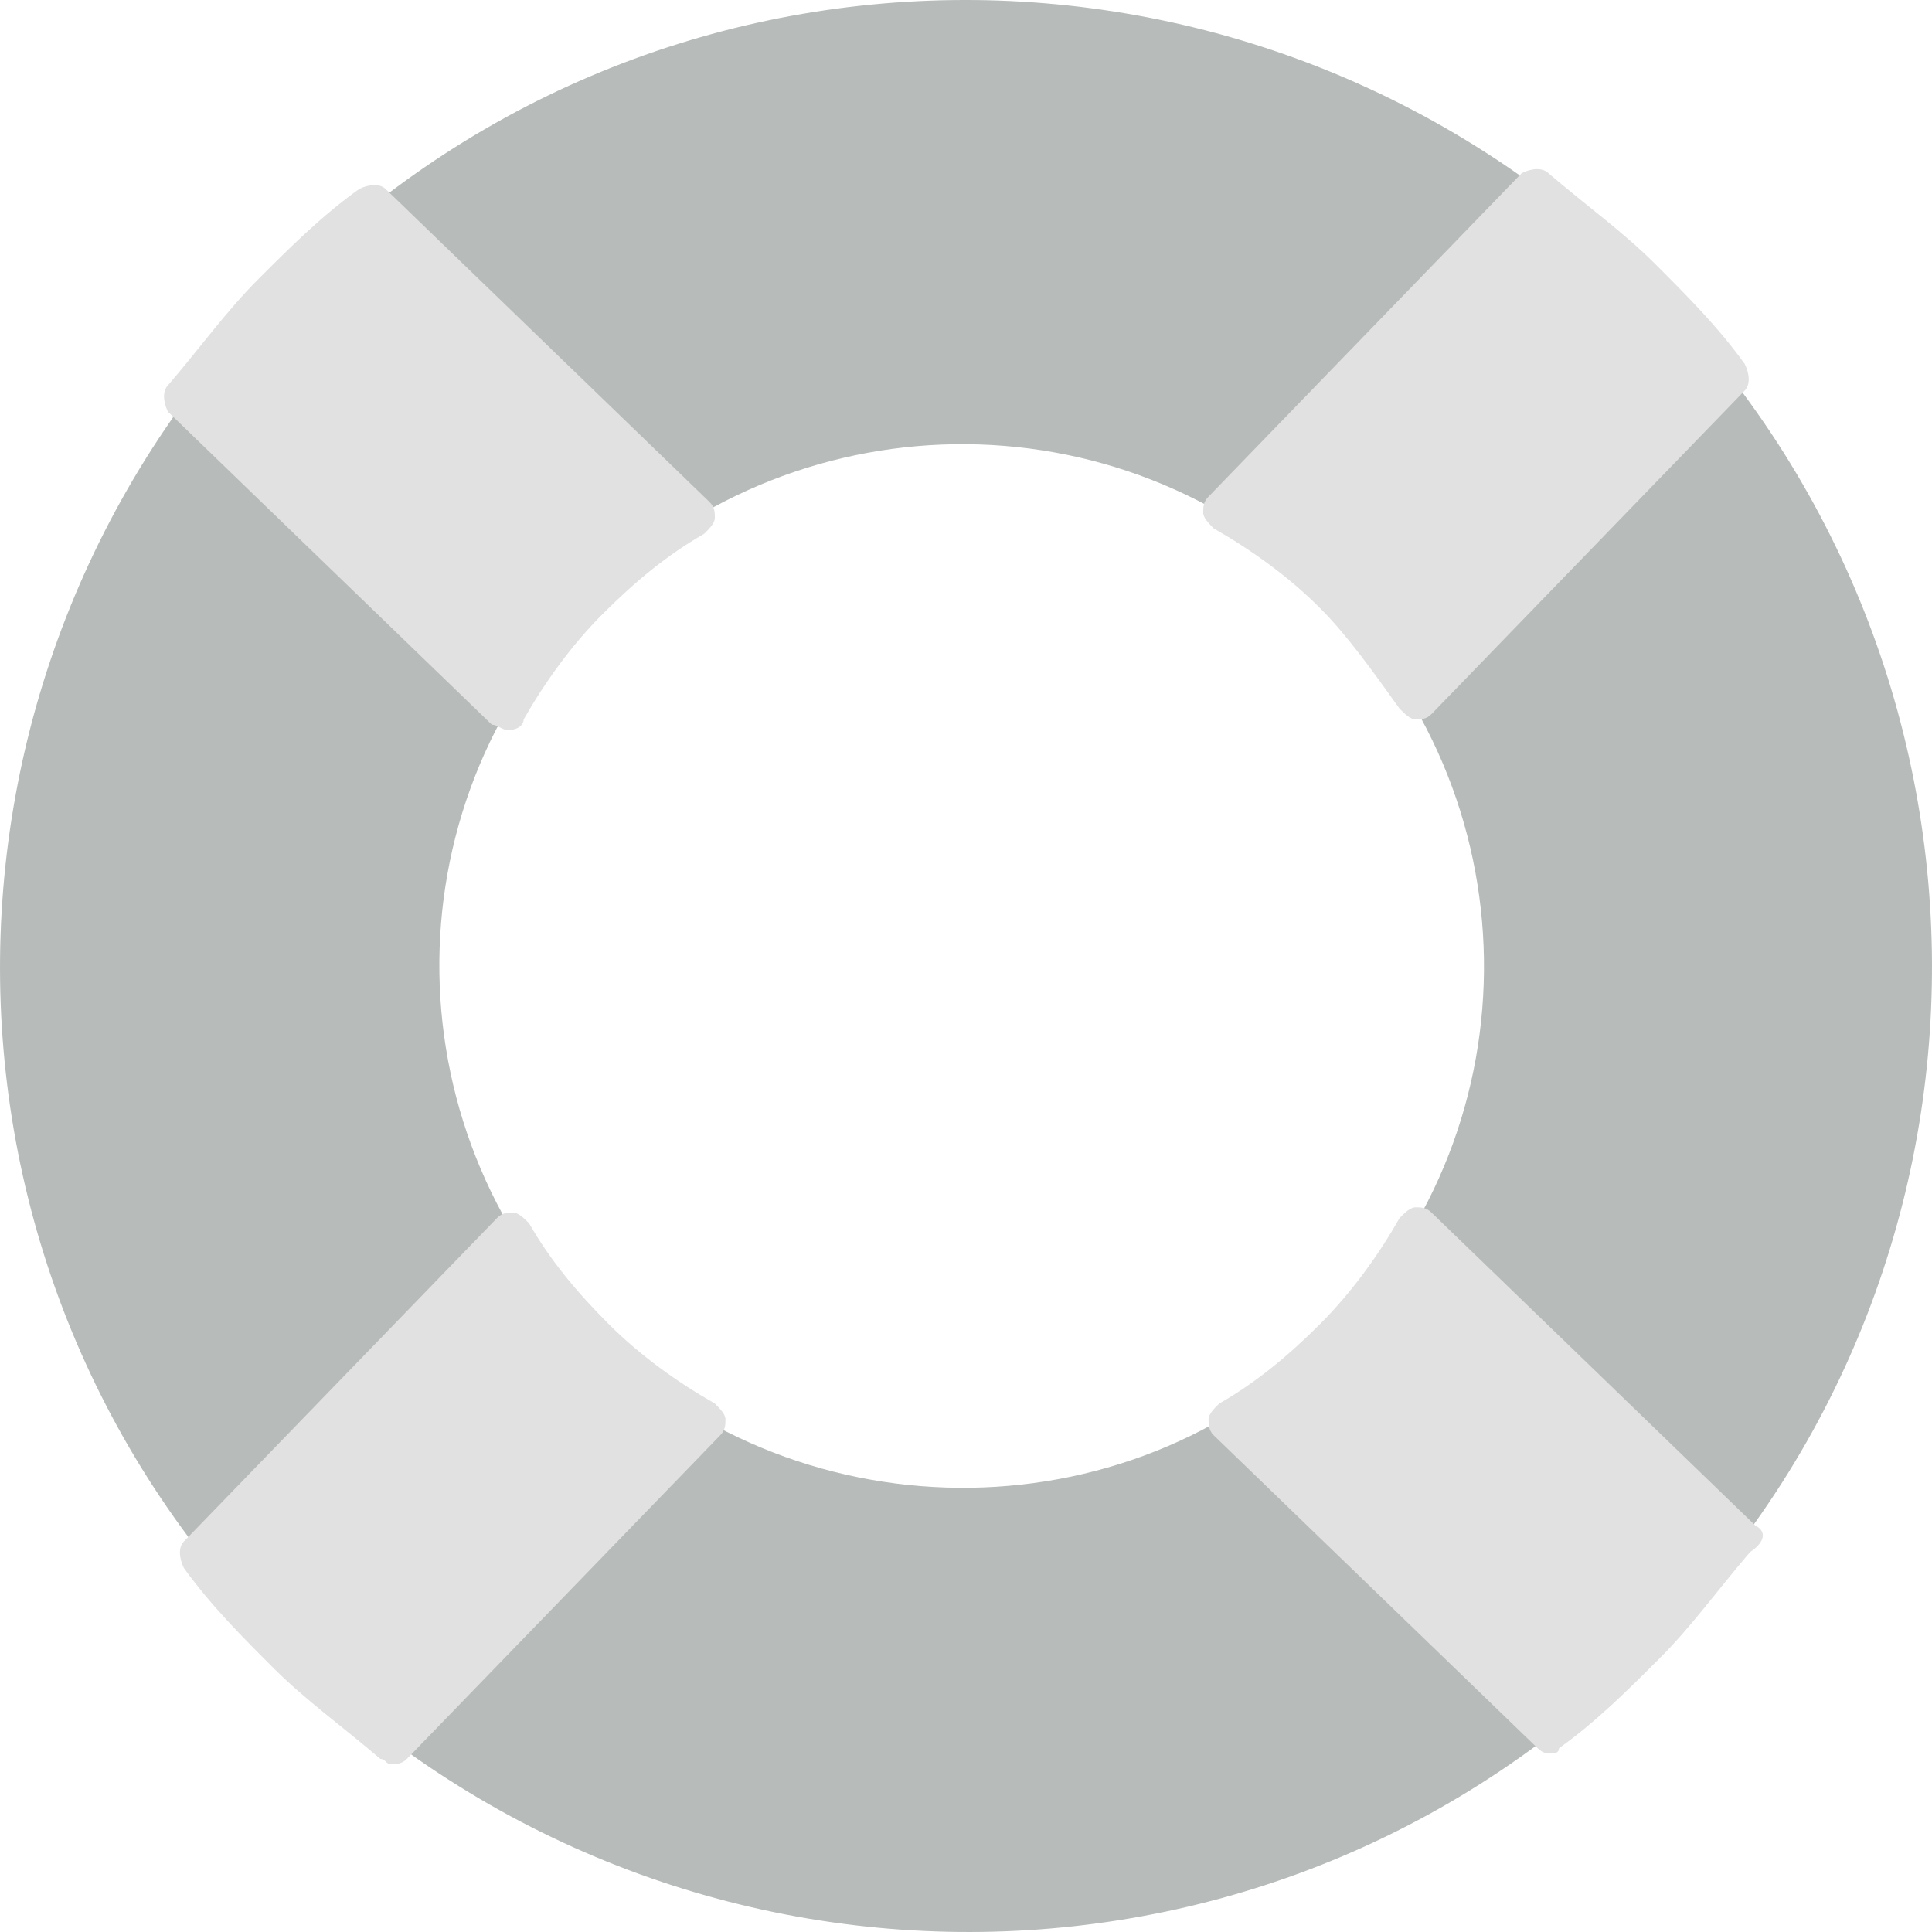 <svg width="22" height="22" viewBox="0 0 22 22" fill="none" xmlns="http://www.w3.org/2000/svg">
<path d="M18.659 3.119C14.306 -1.109 7.354 -1.048 3.122 3.36C-1.11 7.709 -1.049 14.654 3.364 18.881C7.716 23.109 14.669 23.048 18.9 18.64C23.132 14.291 23.011 7.346 18.659 3.119ZM6.81 15.258C4.452 12.963 4.391 9.218 6.689 6.863C8.986 4.508 12.734 4.447 15.092 6.742C17.449 9.037 17.51 12.782 15.213 15.137C12.976 17.492 9.167 17.553 6.81 15.258Z" fill="#B7BBBA"/>
<path d="M8.14 15.982C7.716 15.741 7.293 15.439 6.931 15.077C6.568 14.714 6.266 14.352 6.024 13.929C5.963 13.869 5.903 13.808 5.842 13.808C5.782 13.808 5.722 13.808 5.661 13.869L2.094 17.553C2.034 17.613 2.034 17.734 2.094 17.855C2.397 18.277 2.759 18.64 3.122 19.002C3.485 19.364 3.908 19.666 4.331 20.029C4.392 20.029 4.392 20.089 4.452 20.089C4.512 20.089 4.573 20.089 4.633 20.029L8.2 16.345C8.261 16.284 8.261 16.224 8.261 16.164C8.261 16.103 8.2 16.043 8.14 15.982Z" fill="#E2E1E1"/>
<path d="M15.938 8.071C15.999 8.131 16.059 8.192 16.12 8.192C16.18 8.192 16.241 8.192 16.301 8.131L19.868 4.447C19.928 4.387 19.928 4.266 19.868 4.145C19.565 3.723 19.203 3.36 18.84 2.998C18.477 2.636 18.054 2.334 17.631 1.971C17.57 1.911 17.45 1.911 17.329 1.971L13.762 5.655C13.701 5.716 13.701 5.776 13.701 5.836C13.701 5.897 13.762 5.957 13.822 6.018C14.245 6.259 14.669 6.561 15.031 6.924C15.334 7.225 15.636 7.648 15.938 8.071Z" fill="#E2E1E1"/>
<path d="M19.989 17.372L16.301 13.808C16.241 13.748 16.18 13.748 16.12 13.748C16.059 13.748 15.999 13.808 15.938 13.869C15.697 14.292 15.394 14.714 15.032 15.077C14.669 15.439 14.306 15.741 13.883 15.983C13.822 16.043 13.762 16.103 13.762 16.164C13.762 16.224 13.762 16.285 13.822 16.345L17.51 19.908C17.571 19.968 17.631 19.968 17.631 19.968C17.692 19.968 17.752 19.968 17.752 19.908C18.175 19.606 18.538 19.244 18.901 18.881C19.263 18.519 19.566 18.096 19.928 17.674C20.11 17.553 20.11 17.432 19.989 17.372Z" fill="#E2E1E1"/>
<path d="M5.782 8.313C5.782 8.313 5.843 8.313 5.782 8.313C5.903 8.313 5.963 8.252 5.963 8.192C6.205 7.769 6.507 7.346 6.87 6.984C7.233 6.622 7.596 6.32 8.019 6.078C8.079 6.018 8.14 5.957 8.14 5.897C8.14 5.837 8.14 5.776 8.079 5.716L4.392 2.153C4.331 2.092 4.21 2.092 4.089 2.153C3.666 2.455 3.303 2.817 2.941 3.179C2.578 3.542 2.276 3.965 1.913 4.387C1.853 4.448 1.853 4.568 1.913 4.689L5.601 8.252C5.661 8.252 5.722 8.313 5.782 8.313Z" fill="#E2E1E1"/>
</svg>
